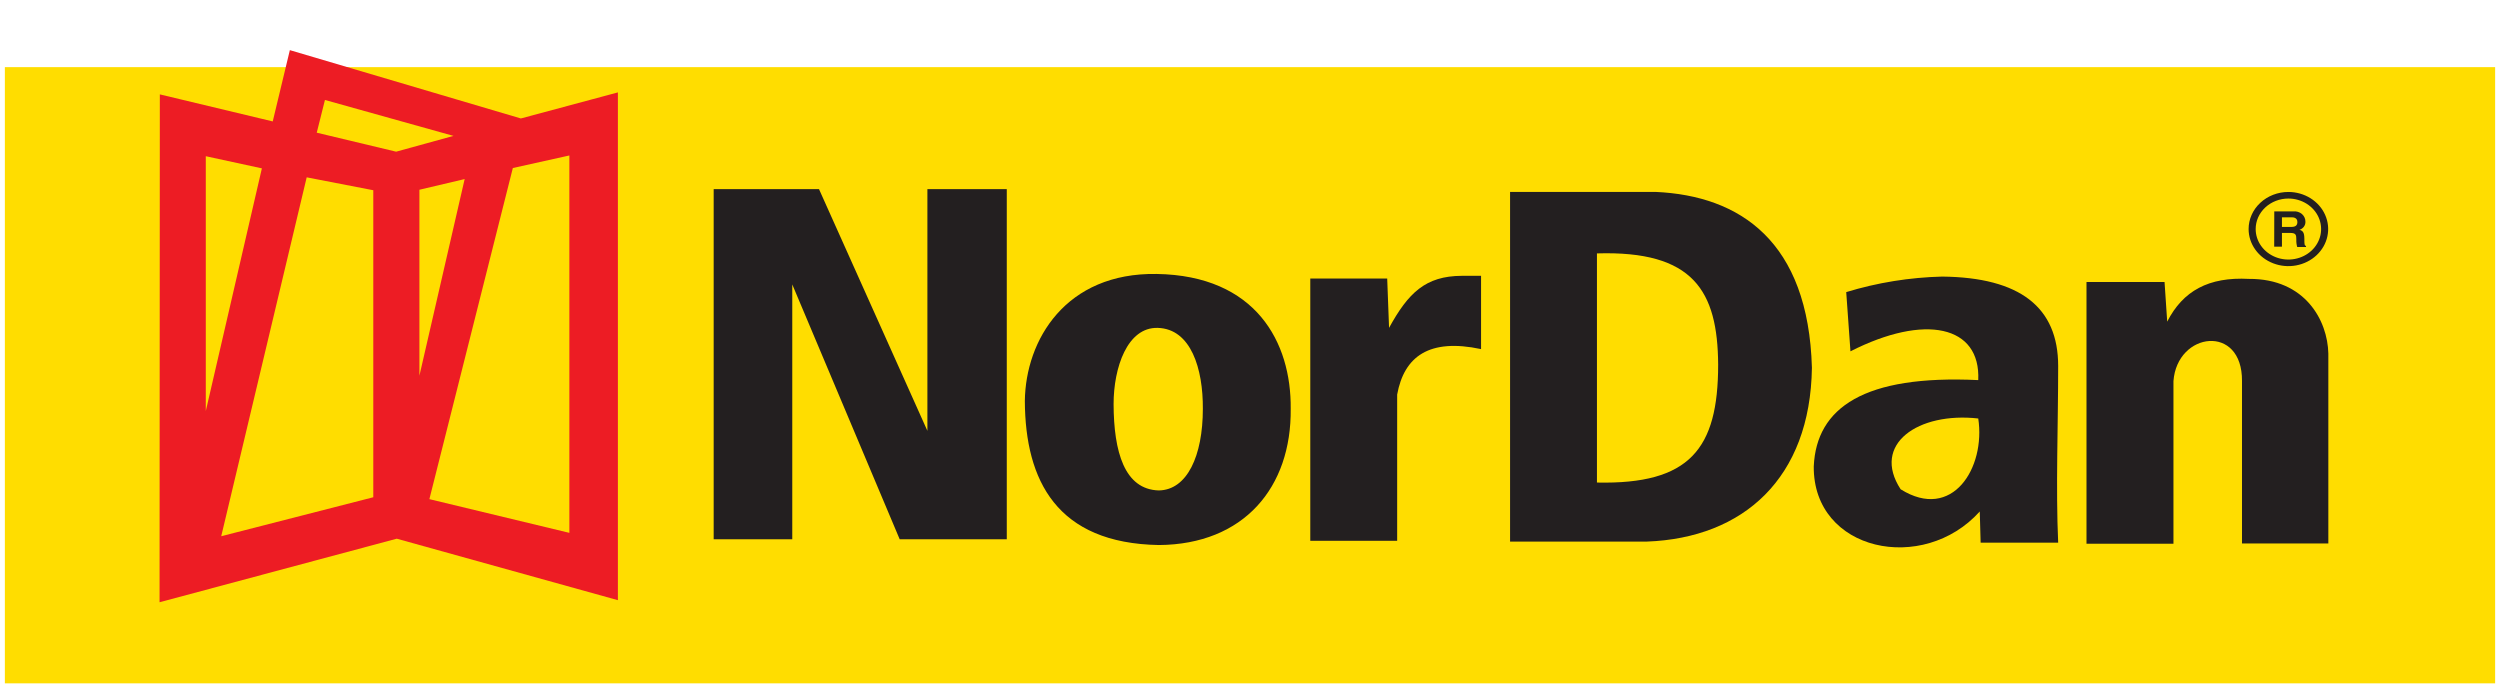 <svg width="149" height="41" viewBox="0 0 149 41" fill="none" xmlns="http://www.w3.org/2000/svg">
<g clip-path="url(#clip0_1636_409)">
<rect width="149" height="40.741" fill="white"/>
<g filter="url(#filter0_d_1636_409)">
<path d="M148.71 0H0.29V40.741H148.71V0Z" fill="#FFDD00"/>
</g>
<path fill-rule="evenodd" clip-rule="evenodd" d="M95.178 15.103C100.919 14.927 102.375 17.323 102.402 21.733C102.402 26.775 100.698 28.878 95.178 28.76V15.103ZM90 11.438H98.674C103.705 11.663 107.779 14.378 107.99 21.919C107.895 28.5 103.91 32.063 98.159 32.278H90V11.438Z" fill="#231F20"/>
<path fill-rule="evenodd" clip-rule="evenodd" d="M78.093 16.601H82.677L82.788 19.541C83.934 17.454 84.959 16.449 87.125 16.439H88.271V20.806C85.19 20.149 83.687 21.237 83.271 23.515V32.233H78.093V16.601Z" fill="#231F20"/>
<path fill-rule="evenodd" clip-rule="evenodd" d="M124.355 32.406H129.538V22.713C129.754 19.773 133.654 19.283 133.623 22.713V32.391H138.769V21.071C138.727 19.111 137.397 16.602 134.038 16.622C131.636 16.495 130.106 17.332 129.165 19.17L129.007 16.808H124.355V32.406Z" fill="#231F20"/>
<path fill-rule="evenodd" clip-rule="evenodd" d="M117.904 24.942C114.324 24.54 111.522 26.471 113.278 29.161C116.364 31.092 118.351 27.878 117.904 24.942ZM122.678 32.342H118.046L117.994 30.484C114.619 34.238 108.058 32.871 108.1 27.799C108.258 24.286 111.112 22.33 117.904 22.654C118.052 19.39 114.719 18.685 110.287 20.939L110.035 17.41C111.883 16.845 113.81 16.533 115.754 16.484C120.396 16.533 122.667 18.312 122.667 21.816C122.667 25.32 122.52 29.112 122.667 32.342" fill="#231F20"/>
<path fill-rule="evenodd" clip-rule="evenodd" d="M42.535 11.271H48.812L55.273 25.678V11.271H60.004V32.142H53.622L47.219 16.951V32.142H42.535V11.271Z" fill="#231F20"/>
<path fill-rule="evenodd" clip-rule="evenodd" d="M69.004 19.542C70.991 19.601 71.706 21.992 71.69 24.364C71.69 27.172 70.754 29.206 69.062 29.23C67.017 29.171 66.381 26.932 66.37 24.085C66.37 21.904 67.19 19.493 68.999 19.542M68.936 16.328C74.85 16.421 76.968 20.395 76.926 24.364C76.979 29.049 74.135 32.449 69.072 32.484C62.995 32.381 61.103 28.652 61.081 23.898C61.124 20.262 63.516 16.239 68.936 16.328Z" fill="#231F20"/>
<path fill-rule="evenodd" clip-rule="evenodd" d="M136.388 11.833C136.774 11.833 137.151 11.94 137.472 12.14C137.792 12.34 138.042 12.623 138.19 12.956C138.337 13.288 138.376 13.653 138.301 14.006C138.226 14.359 138.04 14.683 137.767 14.937C137.494 15.191 137.147 15.364 136.768 15.434C136.39 15.505 135.998 15.469 135.642 15.331C135.285 15.193 134.981 14.96 134.766 14.661C134.552 14.363 134.438 14.011 134.438 13.651C134.438 13.169 134.643 12.707 135.009 12.366C135.375 12.025 135.871 11.833 136.388 11.833ZM136.388 11.441C136.857 11.441 137.315 11.571 137.705 11.814C138.095 12.057 138.399 12.402 138.578 12.806C138.758 13.21 138.805 13.654 138.713 14.083C138.622 14.511 138.396 14.905 138.064 15.214C137.733 15.523 137.31 15.734 136.851 15.819C136.391 15.904 135.914 15.861 135.481 15.693C135.047 15.526 134.677 15.243 134.417 14.879C134.156 14.516 134.017 14.088 134.017 13.651C134.017 13.065 134.267 12.503 134.712 12.089C135.156 11.674 135.759 11.441 136.388 11.441Z" fill="#231F20"/>
<path fill-rule="evenodd" clip-rule="evenodd" d="M136.004 13.525V12.952H136.593C136.872 12.952 136.924 13.118 136.924 13.231C136.924 13.442 136.803 13.525 136.561 13.525H136.004ZM135.542 14.701H136.004V13.883H136.493C136.84 13.883 136.861 13.996 136.861 14.29C136.855 14.435 136.873 14.581 136.914 14.721H137.439V14.662C137.34 14.628 137.34 14.549 137.34 14.241C137.34 13.839 137.24 13.751 137.05 13.697C137.158 13.662 137.251 13.595 137.314 13.507C137.378 13.418 137.409 13.313 137.403 13.207C137.404 13.121 137.386 13.037 137.349 12.959C137.313 12.881 137.259 12.81 137.192 12.753C137.124 12.696 137.044 12.652 136.957 12.626C136.871 12.599 136.779 12.59 136.688 12.599H135.547L135.542 14.701Z" fill="#231F20"/>
<path fill-rule="evenodd" clip-rule="evenodd" d="M12.265 9.31V24.5L15.608 10.035L12.265 9.31ZM13.185 31.959L22.248 29.636V11.338L18.279 10.569L13.185 31.959ZM25.591 29.749L33.934 31.758V9.266L30.565 10.015L25.591 29.749ZM24.997 11.309V22.393L27.694 10.672L24.997 11.309ZM18.878 7.908L23.61 9.04L27.027 8.099L19.367 5.958L18.878 7.908ZM9.526 5.625L16.255 7.237L17.275 2.988L31.043 7.06L36.826 5.507V35.771L23.646 32.106L9.51 35.894L9.526 5.625Z" fill="#ED1C24"/>
</g>
<defs>
<filter id="filter0_d_1636_409" x="-3.71" y="0" width="156.421" height="48.74" filterUnits="userSpaceOnUse" color-interpolation-filters="sRGB">
<feFlood flood-opacity="0" result="BackgroundImageFix"/>
<feColorMatrix in="SourceAlpha" type="matrix" values="0 0 0 0 0 0 0 0 0 0 0 0 0 0 0 0 0 0 127 0" result="hardAlpha"/>
<feOffset dy="4"/>
<feGaussianBlur stdDeviation="2"/>
<feComposite in2="hardAlpha" operator="out"/>
<feColorMatrix type="matrix" values="0 0 0 0 0 0 0 0 0 0 0 0 0 0 0 0 0 0 0.25 0"/>
<feBlend mode="normal" in2="BackgroundImageFix" result="effect1_dropShadow_1636_409"/>
<feBlend mode="normal" in="SourceGraphic" in2="effect1_dropShadow_1636_409" result="shape"/>
</filter>
<clipPath id="clip0_1636_409">
<rect width="149" height="40.741" fill="white"/>
</clipPath>
</defs>
</svg>
